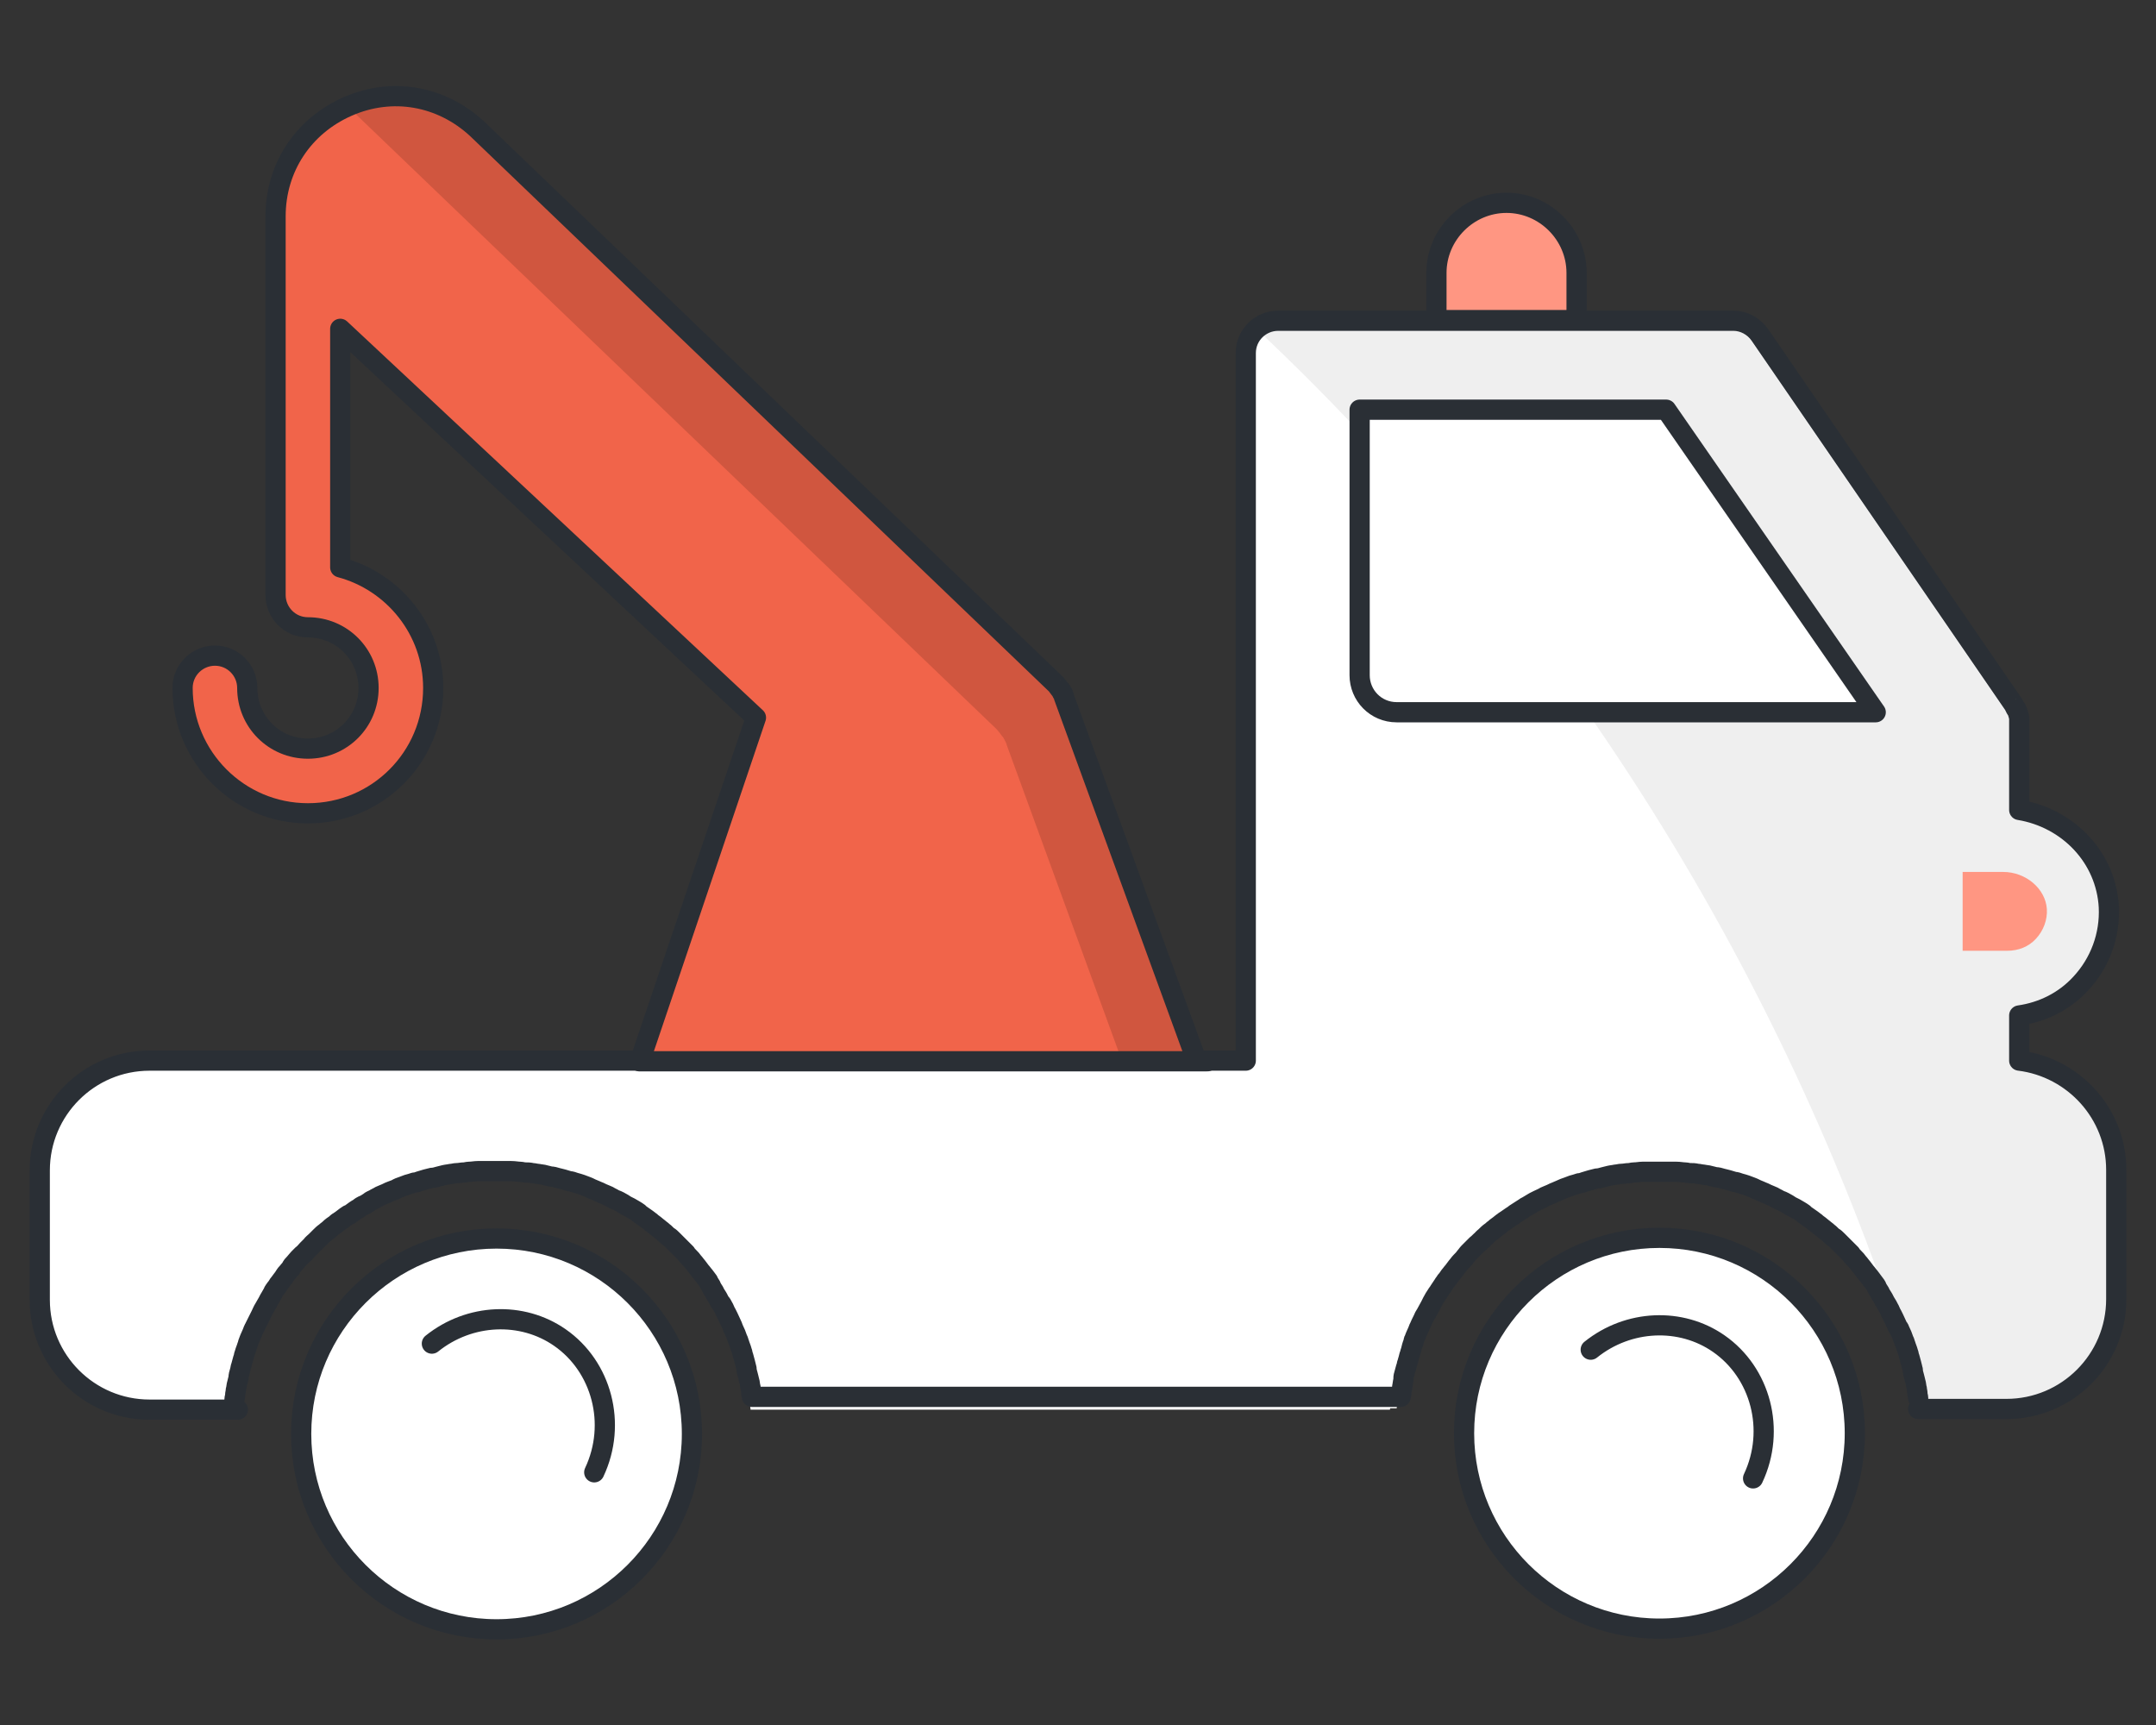 <?xml version="1.0" encoding="utf-8"?>
<!-- Generator: Adobe Illustrator 26.0.1, SVG Export Plug-In . SVG Version: 6.00 Build 0)  -->
<svg version="1.1" id="Warstwa_1" xmlns="http://www.w3.org/2000/svg" xmlns:xlink="http://www.w3.org/1999/xlink" x="0px" y="0px"
	 viewBox="0 0 320 256" style="enable-background:new 0 0 320 256;" xml:space="preserve">
<rect x="0" y="0" width="320" height="256" fill="#333333" stroke="none"/>
<style type="text/css">
	.st0{fill:#FFFFFF;}
	.st1{fill:#F1644A;}
	.st2{fill:#D0563F;}
	.st3{fill:#EFEFEF;}
	.st4{fill:none;stroke:#2A2F35;stroke-width:3;stroke-linecap:round;stroke-linejoin:round;stroke-miterlimit:10;}
	.st5{fill:#FFFFFF;stroke:#2A2F35;stroke-width:3;stroke-linecap:round;stroke-linejoin:round;stroke-miterlimit:10;}
	.st6{fill:#FF9682;}
	.st7{fill:#FF9682;stroke:#2A2F35;stroke-width:3;stroke-linecap:round;stroke-linejoin:round;stroke-miterlimit:10;}
</style>
<path class="st0" d="M300.4,156.3v-6.7c3.5-0.5,6.7-2.1,9.1-4.7c2.9-3.1,4.4-7.2,4.2-11.4c-0.4-7.3-6-13.2-13.3-14.4v-13
	c0-0.2,0-0.4,0-0.6c0,0,0-0.1,0-0.1c-0.1-0.4-0.2-0.8-0.4-1.2c0,0,0-0.1-0.1-0.1c-0.1-0.2-0.2-0.4-0.3-0.6c0,0,0,0,0,0l-37.7-54.9
	c-0.9-1.3-2.4-2.1-3.9-2.1h-67.6c-2.6,0-4.8,2.1-4.8,4.8v105h-7.3l-19.7-54c0,0,0-0.1,0-0.1c0-0.1-0.1-0.2-0.1-0.3
	c0,0,0-0.1-0.1-0.1c-0.1-0.1-0.1-0.2-0.2-0.4c0,0,0-0.1-0.1-0.1c-0.2-0.3-0.4-0.5-0.6-0.8c0,0,0,0,0,0l-86-82.5
	c-5.3-4.9-12.6-6.2-19.2-3.3c-6.6,2.9-10.7,9.1-10.7,16.3c0,0,0,0,0,0v56.2c0,2.6,2.1,4.8,4.8,4.8c5,0,9,4,9,9c0,5-4,9-9,9
	c-5,0-9-4-9-9c0-2.6-2.1-4.8-4.8-4.8c-2.6,0-4.8,2.1-4.8,4.8c0,10.2,8.3,18.6,18.6,18.6c10.2,0,18.6-8.3,18.6-18.6
	c0-8.6-5.9-15.8-13.8-17.9V47.6l61.7,57.7l-17.1,50.9H22.9c-9,0-16.3,7.3-16.3,16.3v19.2c0,9,7.3,16.3,16.3,16.3h11.3
	c1.9-19.9,18.7-35.5,39.1-35.5c20.4,0,37.2,15.6,39.1,35.5h94.9c2-19.8,18.8-35.3,39.1-35.3s37.1,15.5,39.1,35.3h12.8
	c9,0,16.3-7.3,16.3-16.3v-19.2C314.8,164.1,308.5,157.2,300.4,156.3z"/>
<path class="st1" d="M177.7,157.9l-19.7-54c0,0,0-0.1,0-0.1c0-0.1-0.1-0.2-0.1-0.3c0,0,0-0.1-0.1-0.1c-0.1-0.1-0.1-0.2-0.2-0.4
	c0,0,0-0.1-0.1-0.1c-0.2-0.3-0.4-0.5-0.6-0.8c0,0,0,0,0,0l-86-82.5c-5.3-4.9-12.6-6.2-19.2-3.3c-6.6,2.9-10.7,9.1-10.7,16.3
	c0,0,0,0,0,0v56.2c0,2.6,2.1,4.8,4.8,4.8c5,0,9,4,9,9c0,5-4,9-9,9c-5,0-9-4-9-9c0-2.6-2.1-4.8-4.8-4.8c-2.6,0-4.8,2.1-4.8,4.8
	c0,10.2,8.3,18.6,18.6,18.6c10.2,0,18.6-8.3,18.6-18.6c0-8.6-5.9-15.8-13.8-17.9V49.3l61.7,57.7l-17.1,50.9"/>
<path class="st1" d="M40.7,88.3c0,2.6,2.1,4.8,4.8,4.8c5,0,9,4,9,9c0,5-4,9-9,9c-5,0-9-4-9-9c0-2.6-2.1-4.8-4.8-4.8
	c-2.6,0-4.8,2.1-4.8,4.8c0,10.2,8.3,18.6,18.6,18.6c10.2,0,18.6-8.3,18.6-18.6c0-8.6-5.9-15.8-13.8-17.9"/>
<path class="st0" d="M299.4,158.1v-0.6H184.5v0.5h-7.3l-0.2-0.5H94.9l-0.2,0.5H21.9c-9,0-16.3,7.2-16.3,16.1v19
	c0,8.9,7.3,16.1,16.3,16.1h11.3c1.9-19.8,18.7-35.2,39.1-35.2c20.4,0,37.2,15.4,39.1,35.2h94.9c2-19.6,18.8-35,39.1-35
	s37.1,15.3,39.1,35h12.8c9,0,16.3-7.2,16.3-16.1v-19C313.8,165.9,307.5,159,299.4,158.1z"/>
<path class="st0" d="M300.1,157.3v-6.7c3.5-0.5,6.7-2.1,9.1-4.7c2.9-3.1,4.4-7.2,4.2-11.4c-0.4-7.3-6-13.2-13.3-14.4v-13
	c0-0.2,0-0.4,0-0.6c0,0,0-0.1,0-0.1c-0.1-0.4-0.2-0.8-0.4-1.2c0,0,0-0.1-0.1-0.1c-0.1-0.2-0.2-0.4-0.3-0.6c0,0,0,0,0,0l-37.7-54.9
	c-0.9-1.3-2.4-2.1-3.9-2.1h-67.6c-2.6,0-4.8,2.1-4.8,4.8v105h-0.5V209h22.5c2-19.8,18.8-35.3,39.1-35.3s37.1,15.5,39.1,35.3h12.8
	c9,0,16.3-7.3,16.3-16.3v-19.2C314.5,165.1,308.2,158.3,300.1,157.3z"/>
<g>
	<path class="st2" d="M147.8,108.1C147.8,108.1,147.8,108.2,147.8,108.1c0.4,0.4,0.6,0.7,0.9,1.1c0,0,0,0.1,0.1,0.1
		c0.1,0.1,0.2,0.3,0.3,0.5c0,0.1,0.1,0.1,0.1,0.2c0.1,0.1,0.1,0.3,0.2,0.4c0,0,0,0.1,0,0.1l17,46.6H177l-19.7-54c0,0,0-0.1,0-0.1
		c0-0.1-0.1-0.2-0.1-0.3c0,0,0-0.1-0.1-0.1c-0.1-0.1-0.1-0.2-0.2-0.4c0,0,0-0.1-0.1-0.1c-0.2-0.3-0.4-0.5-0.6-0.8c0,0,0,0,0,0
		l-86-82.5c-5.2-4.9-12.5-6.1-19-3.4L147.8,108.1z"/>
</g>
<path class="st3" d="M298.5,158.4v-6.7c3.5-0.5,6.7-2.1,9.1-4.7c2.9-3.1,4.4-7.2,4.2-11.4c-0.4-7.3-6-13.2-13.3-14.4v-13
	c0-0.2,0-0.4,0-0.6c0,0,0-0.1,0-0.1c-0.1-0.4-0.2-0.8-0.4-1.2c0,0,0-0.1-0.1-0.1c-0.1-0.2-0.2-0.4-0.3-0.6c0,0,0,0,0,0l-37.7-54.9
	c-0.9-1.3-2.4-2.1-3.9-2.1h-67.6c-0.6,0-1.2,0.1-1.8,0.4c46,43.4,80.7,98.8,99,161.2h11c9,0,16.3-7.3,16.3-16.3v-19.2
	C312.9,166.2,306.6,159.3,298.5,158.4z"/>
<g>
	<path class="st4" d="M284.7,209.1h13.1c9,0,16.3-7.3,16.3-16.3v-19.2c0-8.3-6.3-15.2-14.4-16.2v-6.7c3.5-0.5,6.7-2.1,9.1-4.7
		c2.9-3.1,4.4-7.2,4.2-11.4c-0.4-7.3-6-13.2-13.3-14.4v-13c0-0.2,0-0.4,0-0.6c0,0,0-0.1,0-0.1c-0.1-0.4-0.2-0.8-0.4-1.2
		c0,0,0-0.1-0.1-0.1c-0.1-0.2-0.2-0.4-0.3-0.6c0,0,0,0,0,0l-37.7-54.9c-0.9-1.3-2.4-2.1-3.9-2.1h-67.6c-2.6,0-4.8,2.1-4.8,4.8v105
		h-7.3l-19.7-54c0,0,0-0.1,0-0.1c0-0.1-0.1-0.2-0.1-0.3c0,0,0-0.1-0.1-0.1c-0.1-0.1-0.1-0.2-0.2-0.4c0,0,0-0.1-0.1-0.1
		c-0.2-0.3-0.4-0.5-0.6-0.8c0,0,0,0,0,0l-86-82.5c-5.3-4.9-12.6-6.2-19.2-3.3c-6.6,2.9-10.7,9.1-10.7,16.3c0,0,0,0,0,0v56.2
		c0,2.6,2.1,4.8,4.8,4.8c5,0,9,4,9,9c0,5-4,9-9,9c-5,0-9-4-9-9c0-2.6-2.1-4.8-4.8-4.8c-2.6,0-4.8,2.1-4.8,4.8
		c0,10.2,8.3,18.6,18.6,18.6s18.6-8.3,18.6-18.6c0-8.6-5.9-15.8-13.8-17.9V48.8l61.7,57.7L95,157.4H22.2c-9,0-16.3,7.3-16.3,16.3
		v19.2c0,9,7.3,16.3,16.3,16.3h13.1 M284.7,207.5c0-0.2-0.1-0.4-0.1-0.6c0-0.3-0.1-0.6-0.1-0.8c-0.1-0.3-0.1-0.7-0.2-1
		c-0.1-0.3-0.1-0.5-0.2-0.8c-0.1-0.3-0.2-0.7-0.2-1c-0.1-0.3-0.1-0.5-0.2-0.8c-0.1-0.4-0.2-0.7-0.3-1.1c-0.1-0.2-0.1-0.5-0.2-0.7
		c-0.1-0.4-0.3-0.8-0.4-1.2c-0.1-0.2-0.1-0.4-0.2-0.5c-0.2-0.6-0.4-1.1-0.7-1.7c0-0.1-0.1-0.2-0.2-0.3c-0.2-0.4-0.4-0.9-0.6-1.3
		c-0.1-0.2-0.2-0.4-0.3-0.6c-0.2-0.3-0.3-0.7-0.5-1c-0.1-0.2-0.2-0.4-0.4-0.7c-0.2-0.3-0.3-0.6-0.5-0.9c-0.1-0.2-0.3-0.4-0.4-0.7
		c-0.2-0.3-0.4-0.6-0.5-0.9c-0.1-0.2-0.3-0.4-0.5-0.7c-0.2-0.3-0.4-0.5-0.6-0.8c-0.2-0.2-0.3-0.4-0.5-0.6c-0.2-0.3-0.4-0.5-0.6-0.8
		c-0.2-0.2-0.3-0.4-0.5-0.6c-0.2-0.3-0.4-0.5-0.6-0.7c-0.2-0.2-0.4-0.4-0.5-0.6c-0.2-0.2-0.5-0.5-0.7-0.7c-0.2-0.2-0.4-0.4-0.6-0.6
		c-0.2-0.2-0.5-0.5-0.7-0.7c-0.2-0.2-0.4-0.4-0.6-0.5c-0.3-0.2-0.5-0.5-0.8-0.7c-0.2-0.2-0.4-0.3-0.6-0.5c-0.3-0.2-0.6-0.5-0.9-0.7
		c-0.2-0.1-0.3-0.3-0.5-0.4c-0.5-0.4-1-0.7-1.4-1c-0.1-0.1-0.2-0.1-0.2-0.2c-0.4-0.3-0.8-0.5-1.3-0.8c-0.2-0.1-0.4-0.2-0.6-0.3
		c-0.3-0.2-0.6-0.4-1-0.6c-0.2-0.1-0.4-0.2-0.7-0.3c-0.3-0.2-0.6-0.3-0.9-0.5c-0.2-0.1-0.5-0.2-0.7-0.3c-0.3-0.1-0.6-0.3-0.9-0.4
		c-0.2-0.1-0.5-0.2-0.7-0.3c-0.3-0.1-0.6-0.3-0.9-0.4c-0.3-0.1-0.5-0.2-0.8-0.3c-0.3-0.1-0.6-0.2-1-0.3c-0.3-0.1-0.5-0.2-0.8-0.2
		c-0.3-0.1-0.7-0.2-1-0.3c-0.3-0.1-0.5-0.1-0.8-0.2c-0.3-0.1-0.7-0.2-1-0.2c-0.3-0.1-0.5-0.1-0.8-0.2c-0.3-0.1-0.7-0.1-1.1-0.2
		c-0.3,0-0.5-0.1-0.8-0.1c-0.4-0.1-0.7-0.1-1.1-0.1c-0.2,0-0.5-0.1-0.7-0.1c-0.4,0-0.8-0.1-1.3-0.1c-0.2,0-0.4,0-0.6,0
		c-0.6,0-1.3,0-1.9,0c-0.6,0-1.3,0-1.9,0c-0.2,0-0.4,0-0.6,0c-0.4,0-0.8,0.1-1.3,0.1c-0.2,0-0.5,0.1-0.7,0.1c-0.4,0-0.7,0.1-1.1,0.1
		c-0.3,0-0.5,0.1-0.8,0.1c-0.4,0.1-0.7,0.1-1.1,0.2c-0.3,0.1-0.5,0.1-0.8,0.2c-0.3,0.1-0.7,0.2-1,0.2c-0.3,0.1-0.5,0.1-0.8,0.2
		c-0.3,0.1-0.7,0.2-1,0.3c-0.3,0.1-0.5,0.2-0.8,0.2c-0.3,0.1-0.6,0.2-1,0.3c-0.3,0.1-0.5,0.2-0.8,0.3c-0.3,0.1-0.6,0.2-1,0.4
		c-0.2,0.1-0.5,0.2-0.7,0.3c-0.3,0.1-0.6,0.3-0.9,0.4c-0.2,0.1-0.5,0.2-0.7,0.3c-0.3,0.2-0.6,0.3-1,0.5c-0.2,0.1-0.4,0.2-0.6,0.3
		c-0.3,0.2-0.7,0.4-1,0.6c-0.2,0.1-0.4,0.2-0.5,0.3c-0.5,0.3-0.9,0.6-1.4,0.9c0,0-0.1,0.1-0.1,0.1c-0.5,0.3-1,0.7-1.5,1
		c-0.1,0.1-0.3,0.2-0.4,0.3c-0.3,0.3-0.7,0.5-1,0.8c-0.2,0.1-0.3,0.3-0.5,0.4c-0.3,0.2-0.6,0.5-0.8,0.7c-0.2,0.2-0.4,0.3-0.5,0.5
		c-0.3,0.2-0.5,0.5-0.8,0.7c-0.2,0.2-0.4,0.4-0.5,0.5c-0.2,0.2-0.5,0.5-0.7,0.7c-0.2,0.2-0.3,0.4-0.5,0.6c-0.2,0.3-0.4,0.5-0.7,0.8
		c-0.2,0.2-0.3,0.4-0.5,0.6c-0.2,0.3-0.4,0.5-0.6,0.8c-0.2,0.2-0.3,0.4-0.5,0.6c-0.2,0.3-0.4,0.6-0.6,0.8c-0.1,0.2-0.3,0.4-0.4,0.6
		c-0.2,0.3-0.4,0.6-0.6,0.9c-0.1,0.2-0.3,0.4-0.4,0.6c-0.2,0.3-0.4,0.6-0.6,1c-0.1,0.2-0.2,0.4-0.3,0.6c-0.2,0.4-0.4,0.7-0.6,1.1
		c-0.1,0.2-0.2,0.3-0.3,0.5c-0.2,0.5-0.5,1-0.7,1.5c0,0.1,0,0.1-0.1,0.2c-0.2,0.6-0.5,1.1-0.7,1.7c-0.1,0.1-0.1,0.3-0.1,0.4
		c-0.2,0.4-0.3,0.9-0.4,1.3c-0.1,0.2-0.1,0.4-0.2,0.6c-0.1,0.4-0.2,0.8-0.3,1.1c-0.1,0.2-0.1,0.5-0.2,0.7c-0.1,0.4-0.2,0.7-0.3,1.1
		c-0.1,0.3-0.1,0.5-0.1,0.8c-0.1,0.4-0.1,0.7-0.2,1.1c0,0.3-0.1,0.5-0.1,0.8c0,0.2-0.1,0.4-0.1,0.6h-96.3c0-0.2-0.1-0.4-0.1-0.6
		c0-0.3-0.1-0.6-0.1-0.8c-0.1-0.3-0.1-0.7-0.2-1c-0.1-0.3-0.1-0.5-0.2-0.8c-0.1-0.3-0.2-0.7-0.2-1c-0.1-0.3-0.1-0.5-0.2-0.8
		c-0.1-0.4-0.2-0.7-0.3-1.1c-0.1-0.2-0.1-0.5-0.2-0.7c-0.1-0.4-0.3-0.8-0.4-1.2c-0.1-0.2-0.1-0.4-0.2-0.5c-0.2-0.6-0.4-1.1-0.7-1.7
		c0-0.1-0.1-0.2-0.1-0.3c-0.2-0.4-0.4-0.9-0.6-1.3c-0.1-0.2-0.2-0.4-0.3-0.6c-0.2-0.3-0.3-0.7-0.5-1c-0.1-0.2-0.2-0.4-0.4-0.6
		c-0.2-0.3-0.3-0.6-0.5-0.9c-0.1-0.2-0.3-0.4-0.4-0.7c-0.2-0.3-0.4-0.6-0.5-0.9c-0.1-0.2-0.3-0.4-0.4-0.7c-0.2-0.3-0.4-0.5-0.6-0.8
		c-0.2-0.2-0.3-0.4-0.5-0.6c-0.2-0.3-0.4-0.5-0.6-0.8c-0.2-0.2-0.3-0.4-0.5-0.6c-0.2-0.3-0.4-0.5-0.6-0.7c-0.2-0.2-0.4-0.4-0.5-0.6
		c-0.2-0.2-0.5-0.5-0.7-0.7c-0.2-0.2-0.4-0.4-0.6-0.6c-0.2-0.2-0.5-0.5-0.7-0.7c-0.2-0.2-0.4-0.4-0.6-0.5c-0.3-0.2-0.5-0.5-0.8-0.7
		c-0.2-0.2-0.4-0.3-0.6-0.5c-0.3-0.2-0.6-0.5-0.9-0.7c-0.2-0.1-0.3-0.3-0.5-0.4c-0.5-0.4-1-0.7-1.4-1c-0.1-0.1-0.2-0.1-0.2-0.2
		c-0.4-0.3-0.8-0.5-1.3-0.8c-0.2-0.1-0.4-0.2-0.6-0.3c-0.3-0.2-0.6-0.4-1-0.6c-0.2-0.1-0.4-0.2-0.7-0.3c-0.3-0.2-0.6-0.3-0.9-0.5
		c-0.2-0.1-0.5-0.2-0.7-0.3c-0.3-0.1-0.6-0.3-0.9-0.4c-0.2-0.1-0.5-0.2-0.7-0.3c-0.3-0.1-0.6-0.3-0.9-0.4c-0.3-0.1-0.5-0.2-0.8-0.3
		c-0.3-0.1-0.6-0.2-1-0.3c-0.3-0.1-0.5-0.2-0.8-0.2c-0.3-0.1-0.7-0.2-1-0.3c-0.3-0.1-0.5-0.1-0.8-0.2c-0.3-0.1-0.7-0.2-1-0.2
		c-0.3-0.1-0.5-0.1-0.8-0.2c-0.3-0.1-0.7-0.1-1.1-0.2c-0.3,0-0.5-0.1-0.8-0.1c-0.4-0.1-0.7-0.1-1.1-0.1c-0.2,0-0.5-0.1-0.7-0.1
		c-0.4,0-0.8-0.1-1.3-0.1c-0.2,0-0.4,0-0.6,0c-0.6,0-1.3,0-1.9,0s-1.3,0-1.9,0c-0.2,0-0.4,0-0.6,0c-0.4,0-0.8,0.1-1.3,0.1
		c-0.2,0-0.5,0.1-0.7,0.1c-0.4,0-0.7,0.1-1.1,0.1c-0.3,0-0.5,0.1-0.8,0.1c-0.4,0.1-0.7,0.1-1.1,0.2c-0.3,0.1-0.5,0.1-0.8,0.2
		c-0.3,0.1-0.7,0.2-1,0.2c-0.3,0.1-0.5,0.1-0.8,0.2c-0.3,0.1-0.7,0.2-1,0.3c-0.3,0.1-0.5,0.2-0.8,0.2c-0.3,0.1-0.6,0.2-1,0.3
		c-0.3,0.1-0.5,0.2-0.8,0.3c-0.3,0.1-0.6,0.2-0.9,0.4c-0.3,0.1-0.5,0.2-0.8,0.3c-0.3,0.1-0.6,0.3-0.9,0.4c-0.2,0.1-0.5,0.2-0.7,0.3
		c-0.3,0.2-0.6,0.3-0.9,0.5c-0.2,0.1-0.5,0.2-0.7,0.4c-0.3,0.2-0.6,0.4-0.9,0.5c-0.2,0.1-0.4,0.2-0.6,0.4c-0.4,0.2-0.8,0.5-1.2,0.8
		c-0.1,0.1-0.2,0.2-0.4,0.2c-0.5,0.3-0.9,0.7-1.4,1c-0.2,0.1-0.4,0.3-0.5,0.4c-0.3,0.2-0.6,0.4-0.9,0.7c-0.2,0.2-0.4,0.3-0.6,0.5
		c-0.3,0.2-0.5,0.4-0.8,0.7c-0.2,0.2-0.4,0.4-0.6,0.6c-0.2,0.2-0.5,0.4-0.7,0.7c-0.2,0.2-0.4,0.4-0.6,0.6c-0.2,0.2-0.4,0.5-0.7,0.7
		c-0.2,0.2-0.4,0.4-0.6,0.6c-0.2,0.2-0.4,0.5-0.6,0.7c-0.2,0.2-0.4,0.4-0.5,0.7c-0.2,0.2-0.4,0.5-0.6,0.7c-0.2,0.2-0.3,0.4-0.5,0.7
		c-0.2,0.3-0.4,0.5-0.6,0.8c-0.2,0.2-0.3,0.5-0.5,0.7c-0.2,0.3-0.4,0.5-0.5,0.8c-0.1,0.2-0.3,0.5-0.4,0.7c-0.2,0.3-0.3,0.6-0.5,0.9
		c-0.1,0.2-0.3,0.5-0.4,0.7c-0.2,0.3-0.3,0.6-0.5,1c-0.1,0.2-0.2,0.4-0.3,0.6c-0.2,0.4-0.4,0.8-0.6,1.2c-0.1,0.1-0.1,0.3-0.2,0.4
		c-0.2,0.6-0.5,1.1-0.7,1.7c-0.1,0.2-0.1,0.4-0.2,0.6c-0.1,0.4-0.3,0.8-0.4,1.2c-0.1,0.2-0.1,0.5-0.2,0.7c-0.1,0.4-0.2,0.7-0.3,1.1
		c-0.1,0.2-0.1,0.5-0.2,0.8c-0.1,0.3-0.2,0.7-0.2,1c-0.1,0.3-0.1,0.5-0.2,0.8c-0.1,0.3-0.1,0.7-0.2,1c0,0.3-0.1,0.5-0.1,0.8
		c0,0.2-0.1,0.4-0.1,0.6"/>
</g>
<path class="st0" d="M278.9,106.7h-72.2c-2.5,0-4.5-2-4.5-4.5V61.8h45.5L278.9,106.7z"/>
<path class="st4" d="M278.4,105.7h-71.1c-3.1,0-5.5-2.5-5.5-5.5V60.8h45.5L278.4,105.7z"/>
<path class="st5" d="M102.7,212.8c0,16-13,29-29,29c-16,0-29-13-29-29c0-16,13-29,29-29C89.7,183.8,102.7,196.8,102.7,212.8z"/>
<path class="st5" d="M217.3,212.7c0-16,13-29,29-29c16,0,29,13,29,29c0,16-13,29-29,29C230.3,241.7,217.3,228.7,217.3,212.7z"/>
<path class="st6" d="M303.8,134.9c0.1,1.6-0.5,3.2-1.6,4.4c-1.1,1.2-2.6,1.8-4.3,1.8h-2.7h-3.9v-11.7h3.9h2.1
	C300.7,129.4,303.6,131.9,303.8,134.9z"/>
<path class="st7" d="M213.2,47.5H234v-7c0-5.7-4.7-10.4-10.4-10.4c-5.7,0-10.4,4.7-10.4,10.4V47.5z"/>
<path class="st4" d="M260.2,219.4c3.4-7.2,1.1-15.7-5.1-20c-5.6-3.9-13.4-3.6-19,0.9"/>
<path class="st4" d="M88.2,218.5c3.4-7.2,1.1-15.7-5.1-20c-5.6-3.9-13.4-3.6-19,0.9"/>
<line class="st4" x1="94.9" y1="157.5" x2="179.2" y2="157.5"/>
</svg>
